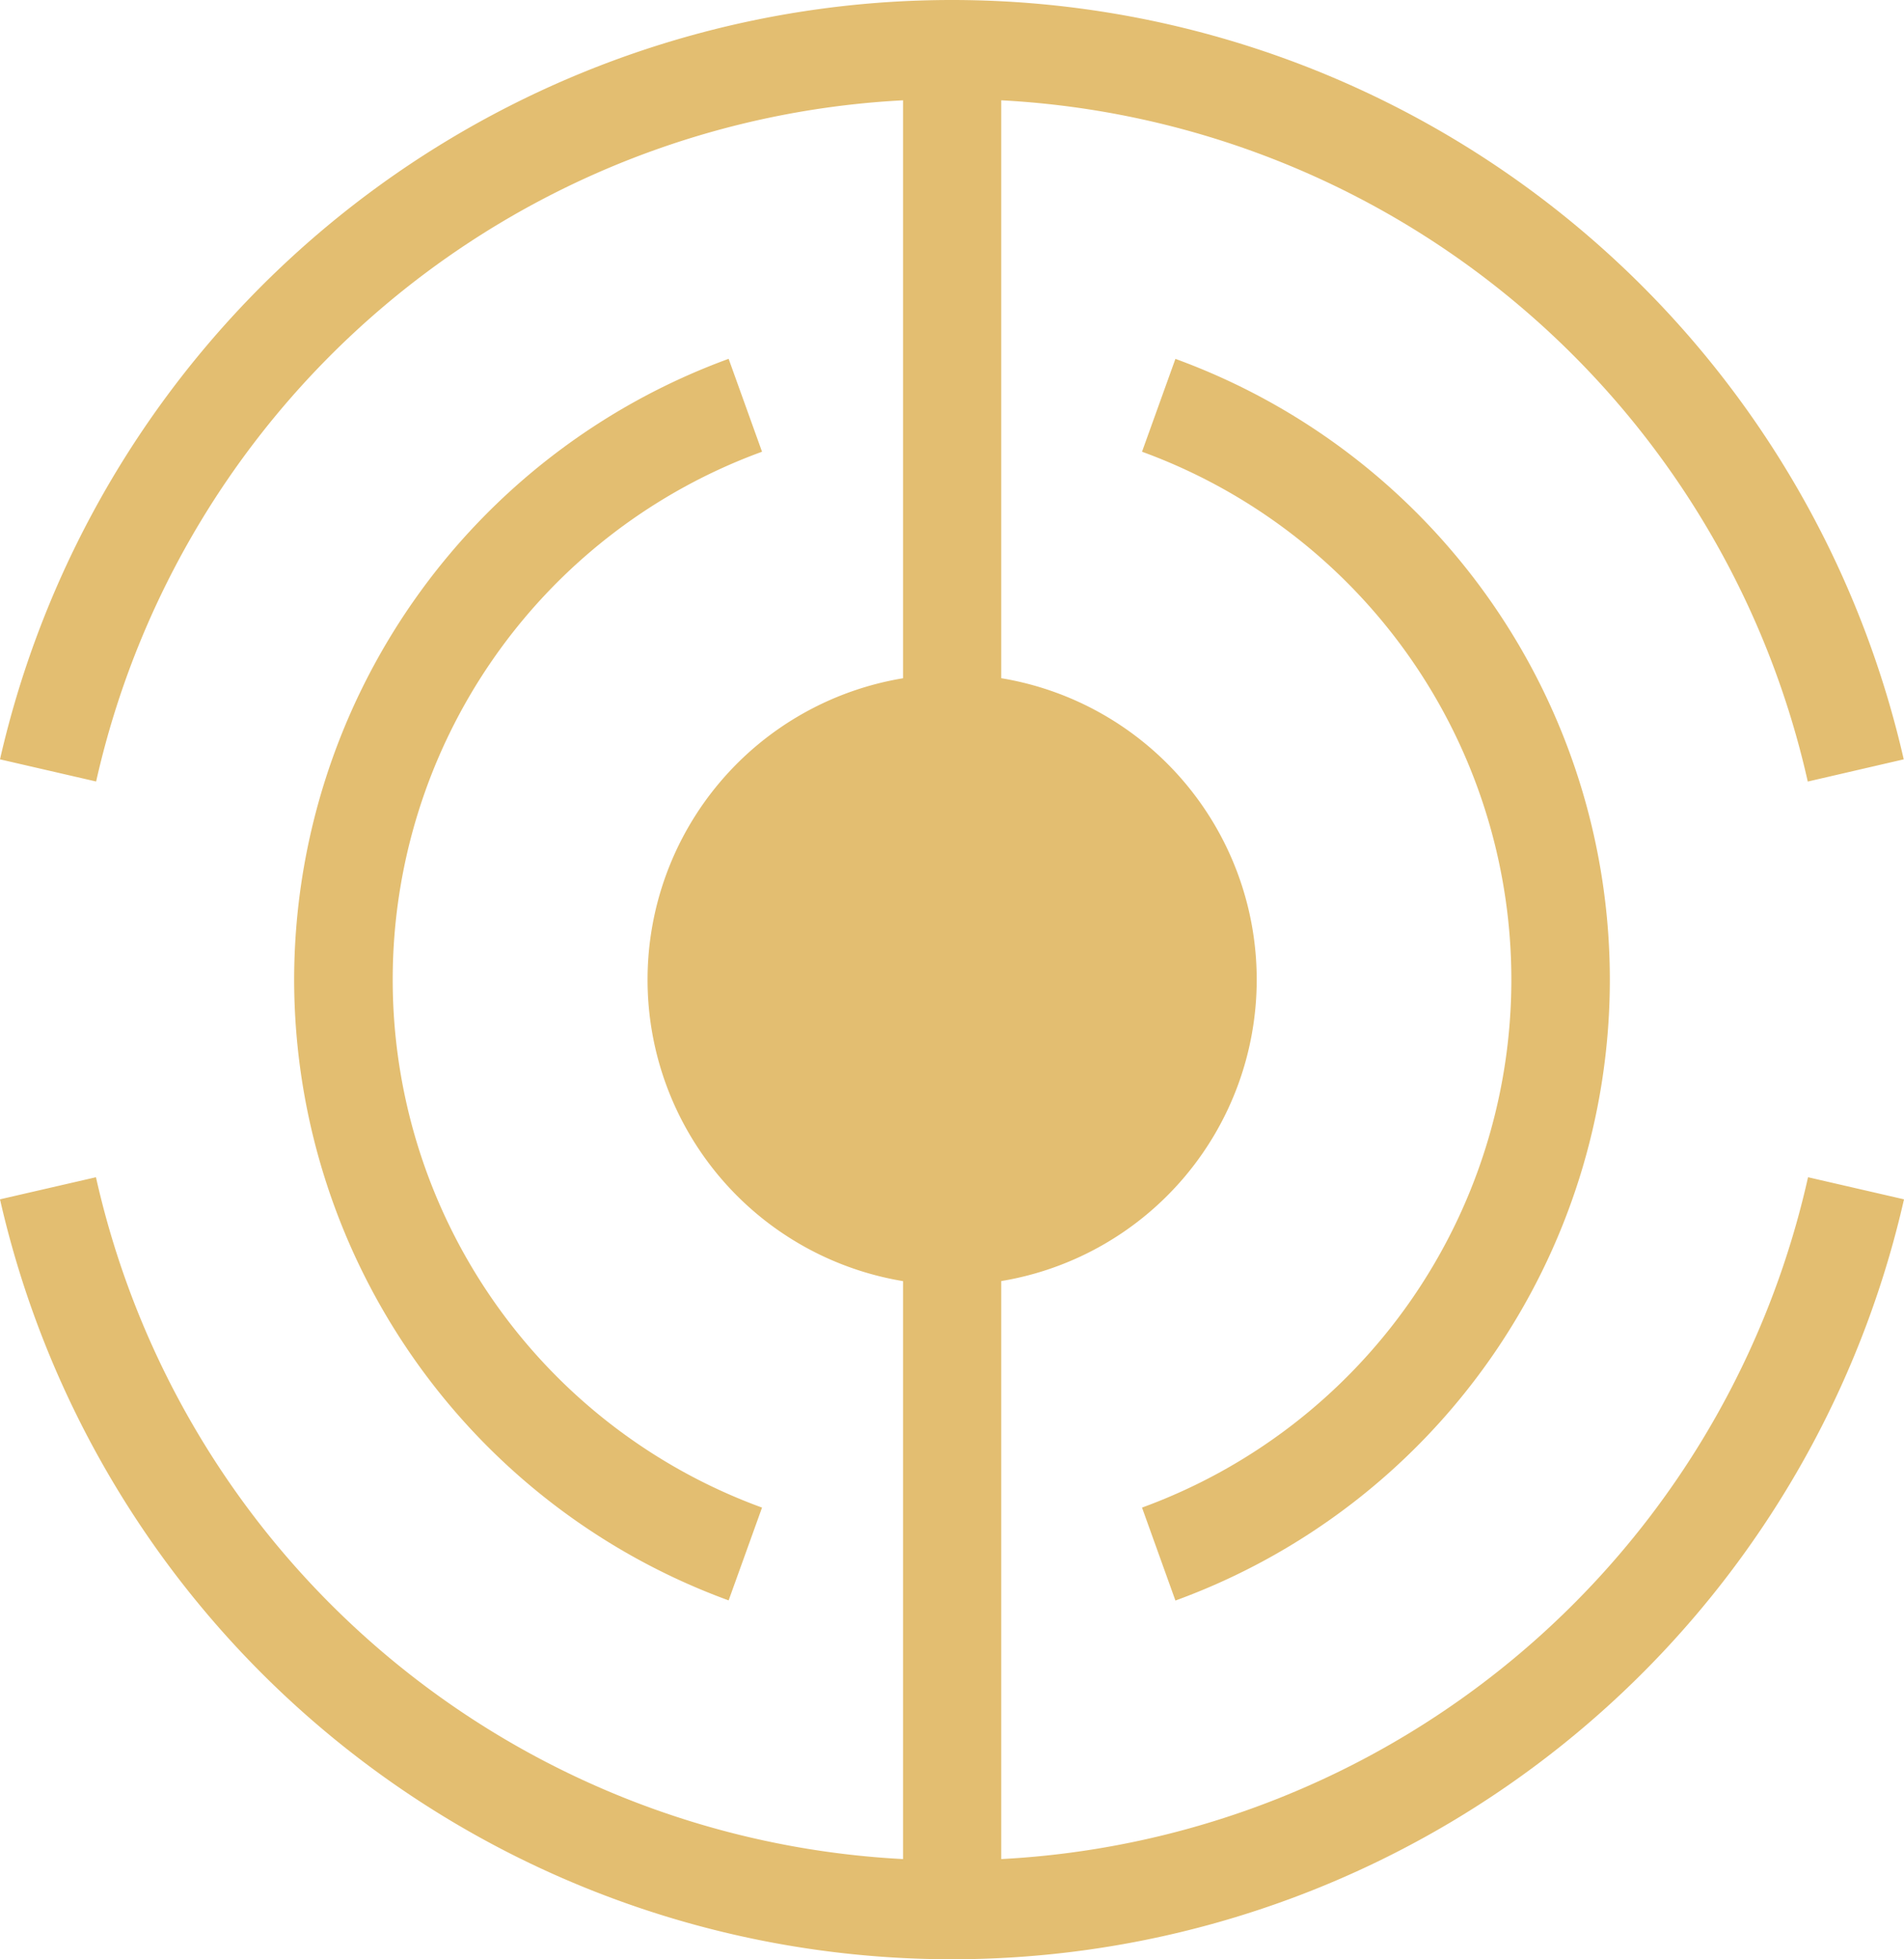 <svg xmlns="http://www.w3.org/2000/svg" width="35" height="36" viewBox="0 0 35 36"><path d="M0,22.036l1.764-.406A16.06,16.06,0,0,0,16.6,34.158V23.539a5.614,5.614,0,0,1,0-11.077V1.843A16.06,16.06,0,0,0,1.767,14.359L0,13.952a17.948,17.948,0,0,1,34.995,0l-1.764.408A16.061,16.061,0,0,0,18.405,1.843V12.461a5.614,5.614,0,0,1,0,11.077V34.158A16.059,16.059,0,0,0,33.236,21.63L35,22.036a17.948,17.948,0,0,1-35,0ZM20.993,27.7a10.324,10.324,0,0,0,0-19.4l.614-1.706a12.14,12.14,0,0,1,0,22.814ZM5.407,18A12.158,12.158,0,0,1,13.394,6.593L14.008,8.3a10.324,10.324,0,0,0,0,19.4l-.614,1.705A12.155,12.155,0,0,1,5.407,18Z" fill="#e3be71"/></svg>